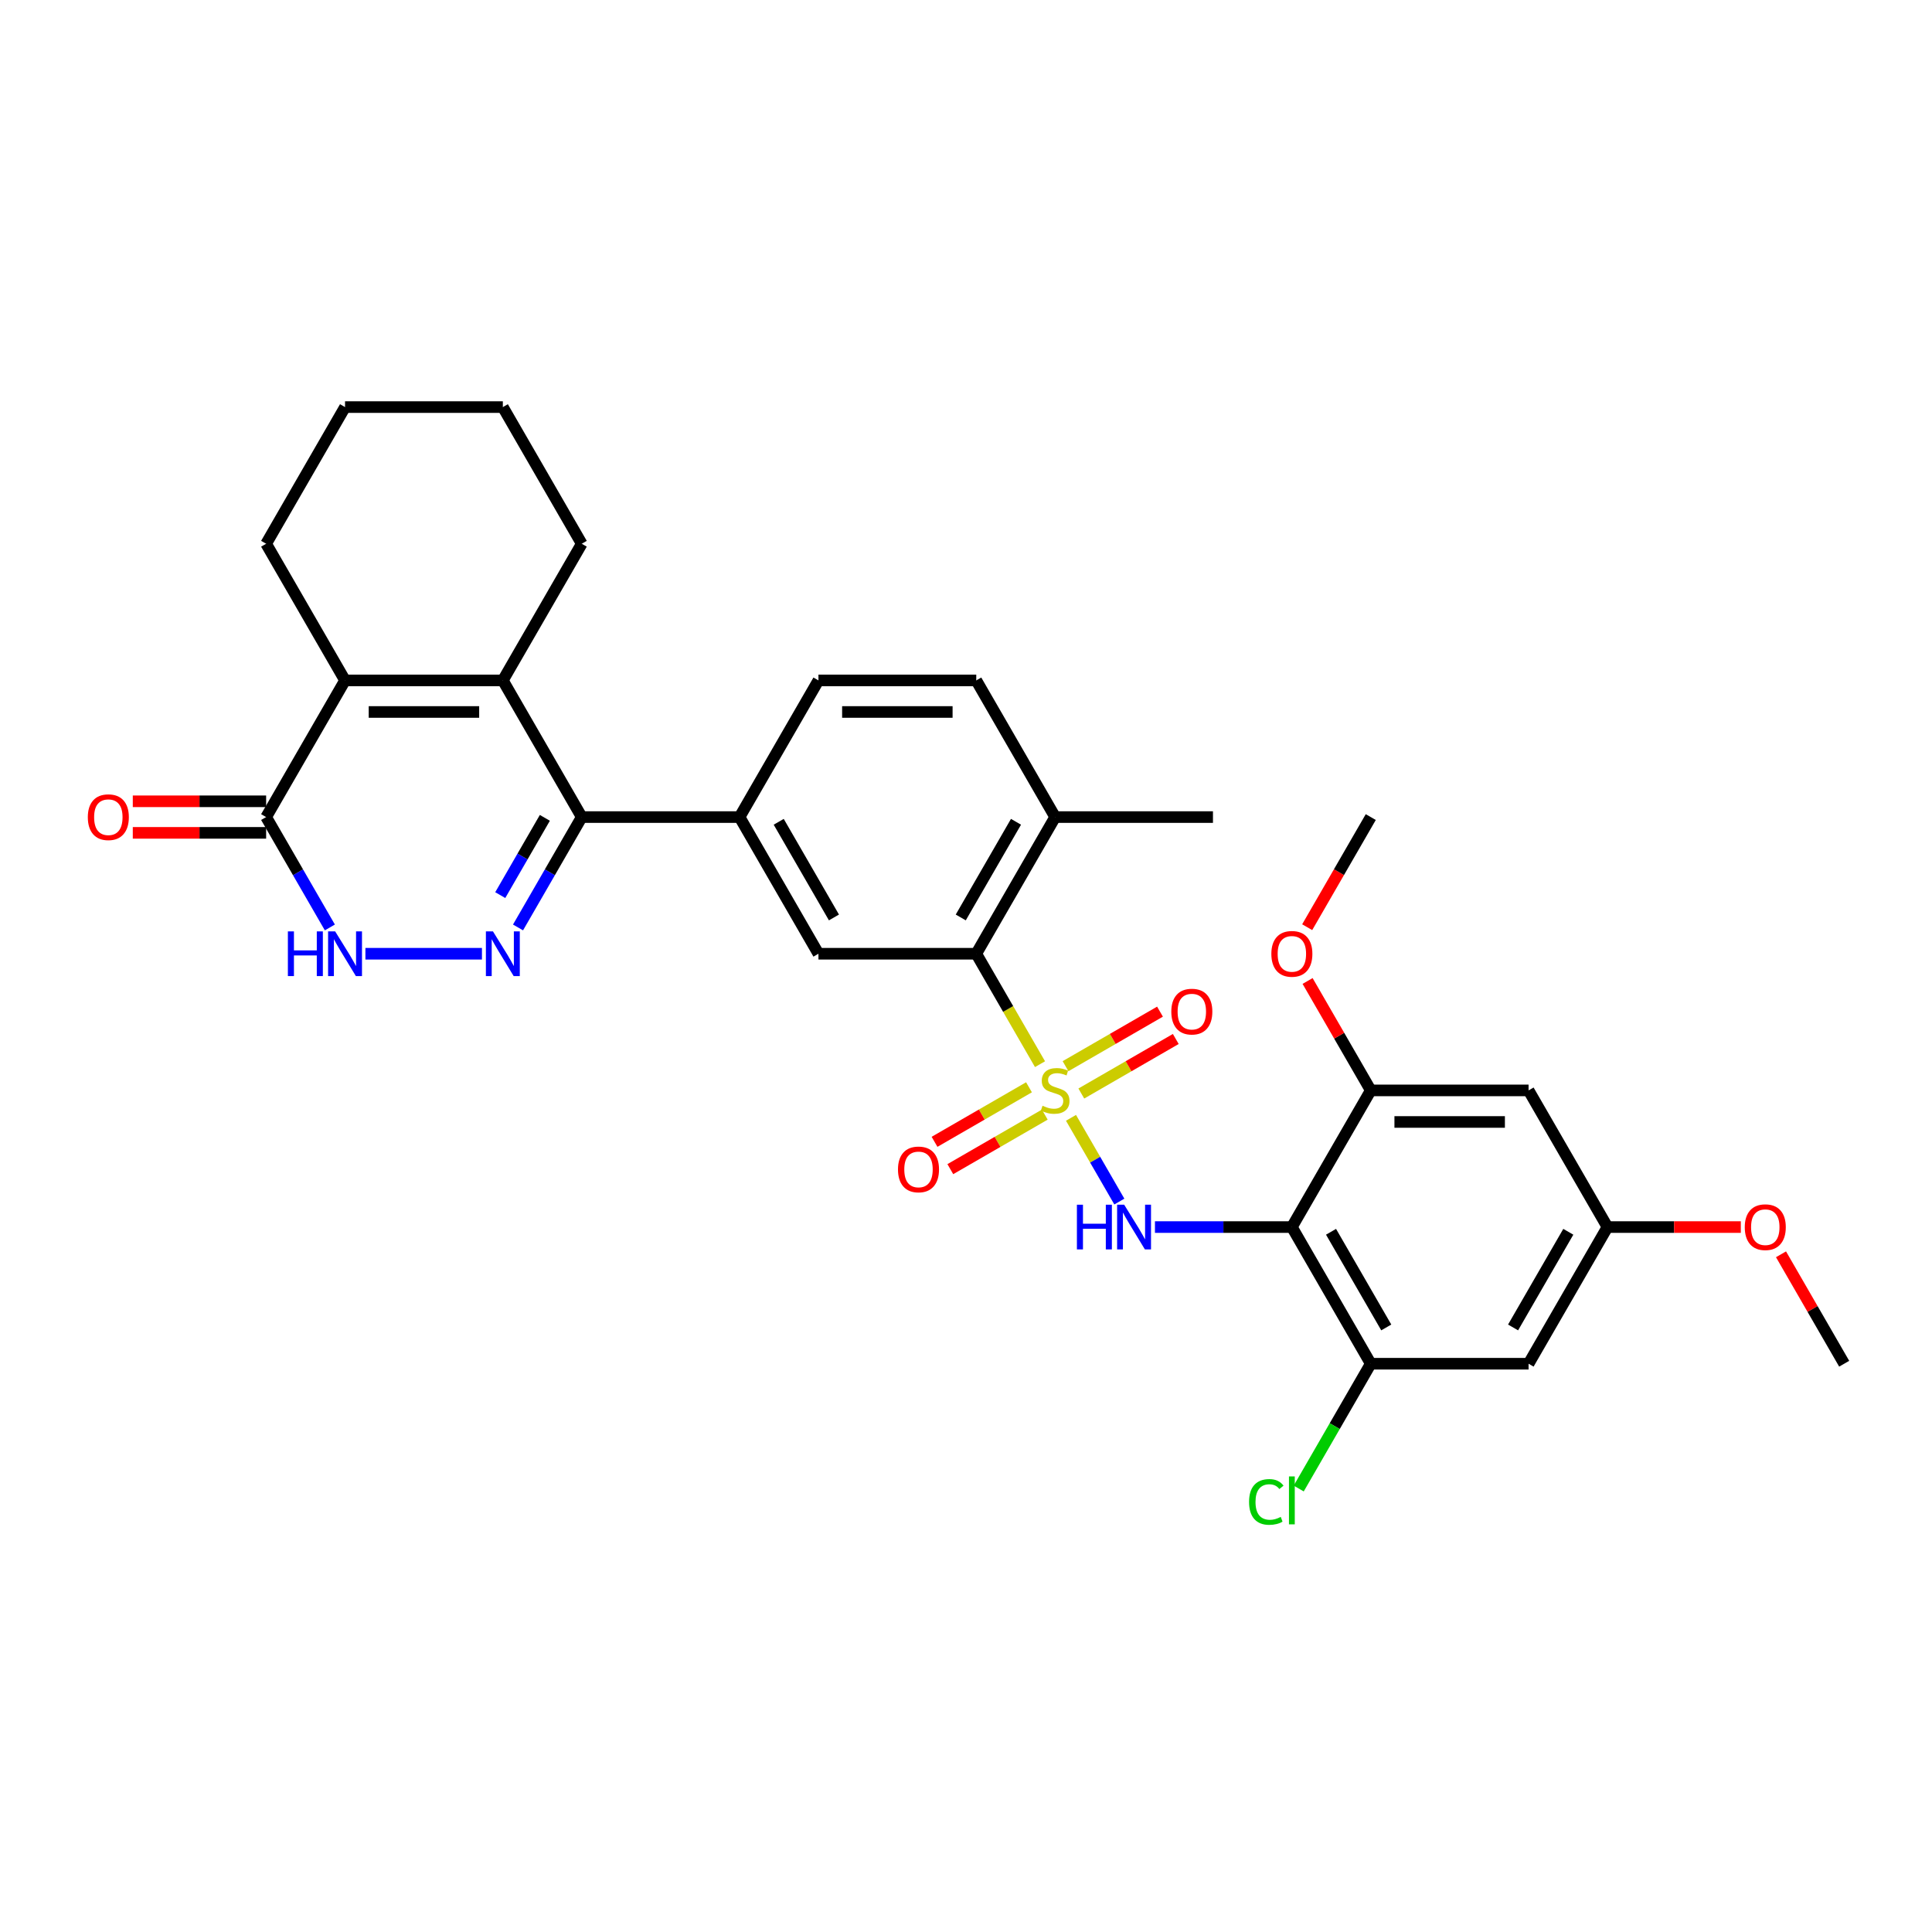 <?xml version='1.0' encoding='iso-8859-1'?>
<svg version='1.1' baseProfile='full'
              xmlns='http://www.w3.org/2000/svg'
                      xmlns:rdkit='http://www.rdkit.org/xml'
                      xmlns:xlink='http://www.w3.org/1999/xlink'
                  xml:space='preserve'
width='1000px' height='1000px' viewBox='0 0 1000 1000'>
<!-- END OF HEADER -->
<rect style='opacity:1.0;fill:#FFFFFF;stroke:none' width='1000' height='1000' x='0' y='0'> </rect>
<path class='bond-1' d='M 554.345,578.586 L 566.857,600.257' style='fill:none;fill-rule:evenodd;stroke:#CCCC00;stroke-width:6px;stroke-linecap:butt;stroke-linejoin:miter;stroke-opacity:1' />
<path class='bond-1' d='M 566.857,600.257 L 579.369,621.928' style='fill:none;fill-rule:evenodd;stroke:#0000FF;stroke-width:6px;stroke-linecap:butt;stroke-linejoin:miter;stroke-opacity:1' />
<path class='bond-6' d='M 538.311,550.815 L 521.81,522.234' style='fill:none;fill-rule:evenodd;stroke:#CCCC00;stroke-width:6px;stroke-linecap:butt;stroke-linejoin:miter;stroke-opacity:1' />
<path class='bond-6' d='M 521.81,522.234 L 505.309,493.654' style='fill:none;fill-rule:evenodd;stroke:#000000;stroke-width:6px;stroke-linecap:butt;stroke-linejoin:miter;stroke-opacity:1' />
<path class='bond-13' d='M 532.606,562.777 L 508.161,576.891' style='fill:none;fill-rule:evenodd;stroke:#CCCC00;stroke-width:6px;stroke-linecap:butt;stroke-linejoin:miter;stroke-opacity:1' />
<path class='bond-13' d='M 508.161,576.891 L 483.716,591.004' style='fill:none;fill-rule:evenodd;stroke:#FF0000;stroke-width:6px;stroke-linecap:butt;stroke-linejoin:miter;stroke-opacity:1' />
<path class='bond-13' d='M 540.774,576.924 L 516.329,591.038' style='fill:none;fill-rule:evenodd;stroke:#CCCC00;stroke-width:6px;stroke-linecap:butt;stroke-linejoin:miter;stroke-opacity:1' />
<path class='bond-13' d='M 516.329,591.038 L 491.884,605.151' style='fill:none;fill-rule:evenodd;stroke:#FF0000;stroke-width:6px;stroke-linecap:butt;stroke-linejoin:miter;stroke-opacity:1' />
<path class='bond-14' d='M 559.691,566.003 L 584.137,551.889' style='fill:none;fill-rule:evenodd;stroke:#CCCC00;stroke-width:6px;stroke-linecap:butt;stroke-linejoin:miter;stroke-opacity:1' />
<path class='bond-14' d='M 584.137,551.889 L 608.582,537.776' style='fill:none;fill-rule:evenodd;stroke:#FF0000;stroke-width:6px;stroke-linecap:butt;stroke-linejoin:miter;stroke-opacity:1' />
<path class='bond-14' d='M 551.523,551.855 L 575.969,537.742' style='fill:none;fill-rule:evenodd;stroke:#CCCC00;stroke-width:6px;stroke-linecap:butt;stroke-linejoin:miter;stroke-opacity:1' />
<path class='bond-14' d='M 575.969,537.742 L 600.414,523.628' style='fill:none;fill-rule:evenodd;stroke:#FF0000;stroke-width:6px;stroke-linecap:butt;stroke-linejoin:miter;stroke-opacity:1' />
<path class='bond-0' d='M 268.128,480.046 L 284.619,451.481' style='fill:none;fill-rule:evenodd;stroke:#0000FF;stroke-width:6px;stroke-linecap:butt;stroke-linejoin:miter;stroke-opacity:1' />
<path class='bond-0' d='M 284.619,451.481 L 301.111,422.917' style='fill:none;fill-rule:evenodd;stroke:#000000;stroke-width:6px;stroke-linecap:butt;stroke-linejoin:miter;stroke-opacity:1' />
<path class='bond-0' d='M 258.928,463.309 L 270.472,443.314' style='fill:none;fill-rule:evenodd;stroke:#0000FF;stroke-width:6px;stroke-linecap:butt;stroke-linejoin:miter;stroke-opacity:1' />
<path class='bond-0' d='M 270.472,443.314 L 282.016,423.319' style='fill:none;fill-rule:evenodd;stroke:#000000;stroke-width:6px;stroke-linecap:butt;stroke-linejoin:miter;stroke-opacity:1' />
<path class='bond-7' d='M 249.457,493.654 L 189.136,493.654' style='fill:none;fill-rule:evenodd;stroke:#0000FF;stroke-width:6px;stroke-linecap:butt;stroke-linejoin:miter;stroke-opacity:1' />
<path class='bond-2' d='M 597.803,635.126 L 633.235,635.126' style='fill:none;fill-rule:evenodd;stroke:#0000FF;stroke-width:6px;stroke-linecap:butt;stroke-linejoin:miter;stroke-opacity:1' />
<path class='bond-2' d='M 633.235,635.126 L 668.668,635.126' style='fill:none;fill-rule:evenodd;stroke:#000000;stroke-width:6px;stroke-linecap:butt;stroke-linejoin:miter;stroke-opacity:1' />
<path class='bond-10' d='M 668.668,635.126 L 709.507,705.863' style='fill:none;fill-rule:evenodd;stroke:#000000;stroke-width:6px;stroke-linecap:butt;stroke-linejoin:miter;stroke-opacity:1' />
<path class='bond-10' d='M 688.941,637.569 L 717.529,687.084' style='fill:none;fill-rule:evenodd;stroke:#000000;stroke-width:6px;stroke-linecap:butt;stroke-linejoin:miter;stroke-opacity:1' />
<path class='bond-11' d='M 668.668,635.126 L 709.507,564.39' style='fill:none;fill-rule:evenodd;stroke:#000000;stroke-width:6px;stroke-linecap:butt;stroke-linejoin:miter;stroke-opacity:1' />
<path class='bond-3' d='M 301.111,422.917 L 382.79,422.917' style='fill:none;fill-rule:evenodd;stroke:#000000;stroke-width:6px;stroke-linecap:butt;stroke-linejoin:miter;stroke-opacity:1' />
<path class='bond-4' d='M 301.111,422.917 L 260.271,352.181' style='fill:none;fill-rule:evenodd;stroke:#000000;stroke-width:6px;stroke-linecap:butt;stroke-linejoin:miter;stroke-opacity:1' />
<path class='bond-5' d='M 260.271,352.181 L 178.592,352.181' style='fill:none;fill-rule:evenodd;stroke:#000000;stroke-width:6px;stroke-linecap:butt;stroke-linejoin:miter;stroke-opacity:1' />
<path class='bond-5' d='M 248.019,368.517 L 190.844,368.517' style='fill:none;fill-rule:evenodd;stroke:#000000;stroke-width:6px;stroke-linecap:butt;stroke-linejoin:miter;stroke-opacity:1' />
<path class='bond-24' d='M 260.271,352.181 L 301.111,281.444' style='fill:none;fill-rule:evenodd;stroke:#000000;stroke-width:6px;stroke-linecap:butt;stroke-linejoin:miter;stroke-opacity:1' />
<path class='bond-8' d='M 178.592,352.181 L 137.752,422.917' style='fill:none;fill-rule:evenodd;stroke:#000000;stroke-width:6px;stroke-linecap:butt;stroke-linejoin:miter;stroke-opacity:1' />
<path class='bond-25' d='M 178.592,352.181 L 137.752,281.444' style='fill:none;fill-rule:evenodd;stroke:#000000;stroke-width:6px;stroke-linecap:butt;stroke-linejoin:miter;stroke-opacity:1' />
<path class='bond-12' d='M 505.309,493.654 L 423.63,493.654' style='fill:none;fill-rule:evenodd;stroke:#000000;stroke-width:6px;stroke-linecap:butt;stroke-linejoin:miter;stroke-opacity:1' />
<path class='bond-18' d='M 505.309,493.654 L 546.149,422.917' style='fill:none;fill-rule:evenodd;stroke:#000000;stroke-width:6px;stroke-linecap:butt;stroke-linejoin:miter;stroke-opacity:1' />
<path class='bond-18' d='M 497.288,474.875 L 525.876,425.36' style='fill:none;fill-rule:evenodd;stroke:#000000;stroke-width:6px;stroke-linecap:butt;stroke-linejoin:miter;stroke-opacity:1' />
<path class='bond-34' d='M 170.735,480.046 L 154.244,451.481' style='fill:none;fill-rule:evenodd;stroke:#0000FF;stroke-width:6px;stroke-linecap:butt;stroke-linejoin:miter;stroke-opacity:1' />
<path class='bond-34' d='M 154.244,451.481 L 137.752,422.917' style='fill:none;fill-rule:evenodd;stroke:#000000;stroke-width:6px;stroke-linecap:butt;stroke-linejoin:miter;stroke-opacity:1' />
<path class='bond-19' d='M 137.752,414.749 L 103.243,414.749' style='fill:none;fill-rule:evenodd;stroke:#000000;stroke-width:6px;stroke-linecap:butt;stroke-linejoin:miter;stroke-opacity:1' />
<path class='bond-19' d='M 103.243,414.749 L 68.733,414.749' style='fill:none;fill-rule:evenodd;stroke:#FF0000;stroke-width:6px;stroke-linecap:butt;stroke-linejoin:miter;stroke-opacity:1' />
<path class='bond-19' d='M 137.752,431.085 L 103.243,431.085' style='fill:none;fill-rule:evenodd;stroke:#000000;stroke-width:6px;stroke-linecap:butt;stroke-linejoin:miter;stroke-opacity:1' />
<path class='bond-19' d='M 103.243,431.085 L 68.733,431.085' style='fill:none;fill-rule:evenodd;stroke:#FF0000;stroke-width:6px;stroke-linecap:butt;stroke-linejoin:miter;stroke-opacity:1' />
<path class='bond-9' d='M 382.79,422.917 L 423.63,493.654' style='fill:none;fill-rule:evenodd;stroke:#000000;stroke-width:6px;stroke-linecap:butt;stroke-linejoin:miter;stroke-opacity:1' />
<path class='bond-9' d='M 403.063,425.36 L 431.651,474.875' style='fill:none;fill-rule:evenodd;stroke:#000000;stroke-width:6px;stroke-linecap:butt;stroke-linejoin:miter;stroke-opacity:1' />
<path class='bond-32' d='M 382.79,422.917 L 423.63,352.181' style='fill:none;fill-rule:evenodd;stroke:#000000;stroke-width:6px;stroke-linecap:butt;stroke-linejoin:miter;stroke-opacity:1' />
<path class='bond-15' d='M 709.507,705.863 L 791.187,705.863' style='fill:none;fill-rule:evenodd;stroke:#000000;stroke-width:6px;stroke-linecap:butt;stroke-linejoin:miter;stroke-opacity:1' />
<path class='bond-22' d='M 709.507,705.863 L 690.86,738.161' style='fill:none;fill-rule:evenodd;stroke:#000000;stroke-width:6px;stroke-linecap:butt;stroke-linejoin:miter;stroke-opacity:1' />
<path class='bond-22' d='M 690.86,738.161 L 672.213,770.459' style='fill:none;fill-rule:evenodd;stroke:#00CC00;stroke-width:6px;stroke-linecap:butt;stroke-linejoin:miter;stroke-opacity:1' />
<path class='bond-16' d='M 709.507,564.39 L 791.187,564.39' style='fill:none;fill-rule:evenodd;stroke:#000000;stroke-width:6px;stroke-linecap:butt;stroke-linejoin:miter;stroke-opacity:1' />
<path class='bond-16' d='M 721.759,580.726 L 778.935,580.726' style='fill:none;fill-rule:evenodd;stroke:#000000;stroke-width:6px;stroke-linecap:butt;stroke-linejoin:miter;stroke-opacity:1' />
<path class='bond-23' d='M 709.507,564.39 L 693.157,536.071' style='fill:none;fill-rule:evenodd;stroke:#000000;stroke-width:6px;stroke-linecap:butt;stroke-linejoin:miter;stroke-opacity:1' />
<path class='bond-23' d='M 693.157,536.071 L 676.807,507.751' style='fill:none;fill-rule:evenodd;stroke:#FF0000;stroke-width:6px;stroke-linecap:butt;stroke-linejoin:miter;stroke-opacity:1' />
<path class='bond-33' d='M 791.187,705.863 L 832.026,635.126' style='fill:none;fill-rule:evenodd;stroke:#000000;stroke-width:6px;stroke-linecap:butt;stroke-linejoin:miter;stroke-opacity:1' />
<path class='bond-33' d='M 783.165,687.084 L 811.753,637.569' style='fill:none;fill-rule:evenodd;stroke:#000000;stroke-width:6px;stroke-linecap:butt;stroke-linejoin:miter;stroke-opacity:1' />
<path class='bond-17' d='M 791.187,564.39 L 832.026,635.126' style='fill:none;fill-rule:evenodd;stroke:#000000;stroke-width:6px;stroke-linecap:butt;stroke-linejoin:miter;stroke-opacity:1' />
<path class='bond-26' d='M 832.026,635.126 L 866.536,635.126' style='fill:none;fill-rule:evenodd;stroke:#000000;stroke-width:6px;stroke-linecap:butt;stroke-linejoin:miter;stroke-opacity:1' />
<path class='bond-26' d='M 866.536,635.126 L 901.045,635.126' style='fill:none;fill-rule:evenodd;stroke:#FF0000;stroke-width:6px;stroke-linecap:butt;stroke-linejoin:miter;stroke-opacity:1' />
<path class='bond-21' d='M 546.149,422.917 L 505.309,352.181' style='fill:none;fill-rule:evenodd;stroke:#000000;stroke-width:6px;stroke-linecap:butt;stroke-linejoin:miter;stroke-opacity:1' />
<path class='bond-27' d='M 546.149,422.917 L 627.828,422.917' style='fill:none;fill-rule:evenodd;stroke:#000000;stroke-width:6px;stroke-linecap:butt;stroke-linejoin:miter;stroke-opacity:1' />
<path class='bond-20' d='M 423.63,352.181 L 505.309,352.181' style='fill:none;fill-rule:evenodd;stroke:#000000;stroke-width:6px;stroke-linecap:butt;stroke-linejoin:miter;stroke-opacity:1' />
<path class='bond-20' d='M 435.882,368.517 L 493.057,368.517' style='fill:none;fill-rule:evenodd;stroke:#000000;stroke-width:6px;stroke-linecap:butt;stroke-linejoin:miter;stroke-opacity:1' />
<path class='bond-28' d='M 676.6,479.915 L 693.054,451.416' style='fill:none;fill-rule:evenodd;stroke:#FF0000;stroke-width:6px;stroke-linecap:butt;stroke-linejoin:miter;stroke-opacity:1' />
<path class='bond-28' d='M 693.054,451.416 L 709.507,422.917' style='fill:none;fill-rule:evenodd;stroke:#000000;stroke-width:6px;stroke-linecap:butt;stroke-linejoin:miter;stroke-opacity:1' />
<path class='bond-30' d='M 301.111,281.444 L 260.271,210.708' style='fill:none;fill-rule:evenodd;stroke:#000000;stroke-width:6px;stroke-linecap:butt;stroke-linejoin:miter;stroke-opacity:1' />
<path class='bond-35' d='M 137.752,281.444 L 178.592,210.708' style='fill:none;fill-rule:evenodd;stroke:#000000;stroke-width:6px;stroke-linecap:butt;stroke-linejoin:miter;stroke-opacity:1' />
<path class='bond-29' d='M 921.845,649.224 L 938.195,677.543' style='fill:none;fill-rule:evenodd;stroke:#FF0000;stroke-width:6px;stroke-linecap:butt;stroke-linejoin:miter;stroke-opacity:1' />
<path class='bond-29' d='M 938.195,677.543 L 954.545,705.863' style='fill:none;fill-rule:evenodd;stroke:#000000;stroke-width:6px;stroke-linecap:butt;stroke-linejoin:miter;stroke-opacity:1' />
<path class='bond-31' d='M 260.271,210.708 L 178.592,210.708' style='fill:none;fill-rule:evenodd;stroke:#000000;stroke-width:6px;stroke-linecap:butt;stroke-linejoin:miter;stroke-opacity:1' />
<path  class='atom-0' d='M 539.614 572.329
Q 539.876 572.427, 540.954 572.885
Q 542.032 573.342, 543.208 573.636
Q 544.417 573.897, 545.593 573.897
Q 547.782 573.897, 549.057 572.852
Q 550.331 571.774, 550.331 569.911
Q 550.331 568.637, 549.677 567.853
Q 549.057 567.069, 548.076 566.644
Q 547.096 566.22, 545.463 565.729
Q 543.404 565.109, 542.163 564.521
Q 540.954 563.932, 540.072 562.691
Q 539.222 561.449, 539.222 559.358
Q 539.222 556.451, 541.183 554.654
Q 543.176 552.857, 547.096 552.857
Q 549.775 552.857, 552.814 554.131
L 552.062 556.647
Q 549.285 555.503, 547.194 555.503
Q 544.94 555.503, 543.698 556.451
Q 542.457 557.365, 542.49 558.966
Q 542.49 560.208, 543.11 560.959
Q 543.764 561.711, 544.679 562.136
Q 545.626 562.56, 547.194 563.05
Q 549.285 563.704, 550.527 564.357
Q 551.768 565.011, 552.65 566.35
Q 553.565 567.657, 553.565 569.911
Q 553.565 573.113, 551.409 574.845
Q 549.285 576.544, 545.724 576.544
Q 543.666 576.544, 542.098 576.086
Q 540.562 575.662, 538.732 574.91
L 539.614 572.329
' fill='#CCCC00'/>
<path  class='atom-1' d='M 255.158 482.088
L 262.738 494.34
Q 263.489 495.548, 264.698 497.737
Q 265.907 499.926, 265.972 500.057
L 265.972 482.088
L 269.044 482.088
L 269.044 505.219
L 265.874 505.219
L 257.739 491.824
Q 256.792 490.256, 255.779 488.459
Q 254.799 486.662, 254.505 486.106
L 254.505 505.219
L 251.499 505.219
L 251.499 482.088
L 255.158 482.088
' fill='#0000FF'/>
<path  class='atom-2' d='M 557.404 623.56
L 560.541 623.56
L 560.541 633.395
L 572.368 633.395
L 572.368 623.56
L 575.504 623.56
L 575.504 646.692
L 572.368 646.692
L 572.368 636.008
L 560.541 636.008
L 560.541 646.692
L 557.404 646.692
L 557.404 623.56
' fill='#0000FF'/>
<path  class='atom-2' d='M 581.875 623.56
L 589.455 635.812
Q 590.207 637.021, 591.416 639.21
Q 592.624 641.399, 592.69 641.53
L 592.69 623.56
L 595.761 623.56
L 595.761 646.692
L 592.592 646.692
L 584.456 633.297
Q 583.509 631.728, 582.496 629.931
Q 581.516 628.135, 581.222 627.579
L 581.222 646.692
L 578.216 646.692
L 578.216 623.56
L 581.875 623.56
' fill='#0000FF'/>
<path  class='atom-8' d='M 149.008 482.088
L 152.144 482.088
L 152.144 491.922
L 163.971 491.922
L 163.971 482.088
L 167.108 482.088
L 167.108 505.219
L 163.971 505.219
L 163.971 494.536
L 152.144 494.536
L 152.144 505.219
L 149.008 505.219
L 149.008 482.088
' fill='#0000FF'/>
<path  class='atom-8' d='M 173.479 482.088
L 181.059 494.34
Q 181.81 495.548, 183.019 497.737
Q 184.228 499.926, 184.293 500.057
L 184.293 482.088
L 187.364 482.088
L 187.364 505.219
L 184.195 505.219
L 176.06 491.824
Q 175.112 490.256, 174.099 488.459
Q 173.119 486.662, 172.825 486.106
L 172.825 505.219
L 169.819 505.219
L 169.819 482.088
L 173.479 482.088
' fill='#0000FF'/>
<path  class='atom-14' d='M 464.794 605.295
Q 464.794 599.741, 467.539 596.637
Q 470.283 593.533, 475.412 593.533
Q 480.542 593.533, 483.286 596.637
Q 486.031 599.741, 486.031 605.295
Q 486.031 610.914, 483.254 614.116
Q 480.477 617.285, 475.412 617.285
Q 470.316 617.285, 467.539 614.116
Q 464.794 610.947, 464.794 605.295
M 475.412 614.672
Q 478.941 614.672, 480.836 612.319
Q 482.764 609.934, 482.764 605.295
Q 482.764 600.754, 480.836 598.467
Q 478.941 596.147, 475.412 596.147
Q 471.884 596.147, 469.956 598.434
Q 468.061 600.721, 468.061 605.295
Q 468.061 609.967, 469.956 612.319
Q 471.884 614.672, 475.412 614.672
' fill='#FF0000'/>
<path  class='atom-15' d='M 606.267 523.616
Q 606.267 518.061, 609.011 514.958
Q 611.756 511.854, 616.885 511.854
Q 622.015 511.854, 624.759 514.958
Q 627.504 518.061, 627.504 523.616
Q 627.504 529.235, 624.726 532.437
Q 621.949 535.606, 616.885 535.606
Q 611.788 535.606, 609.011 532.437
Q 606.267 529.268, 606.267 523.616
M 616.885 532.992
Q 620.414 532.992, 622.309 530.64
Q 624.236 528.255, 624.236 523.616
Q 624.236 519.074, 622.309 516.787
Q 620.414 514.467, 616.885 514.467
Q 613.357 514.467, 611.429 516.755
Q 609.534 519.042, 609.534 523.616
Q 609.534 528.288, 611.429 530.64
Q 613.357 532.992, 616.885 532.992
' fill='#FF0000'/>
<path  class='atom-20' d='M 45.455 422.982
Q 45.455 417.428, 48.199 414.324
Q 50.943 411.221, 56.073 411.221
Q 61.202 411.221, 63.947 414.324
Q 66.691 417.428, 66.691 422.982
Q 66.691 428.602, 63.914 431.804
Q 61.137 434.973, 56.073 434.973
Q 50.976 434.973, 48.199 431.804
Q 45.455 428.635, 45.455 422.982
M 56.073 432.359
Q 59.601 432.359, 61.496 430.007
Q 63.424 427.622, 63.424 422.982
Q 63.424 418.441, 61.496 416.154
Q 59.601 413.834, 56.073 413.834
Q 52.544 413.834, 50.617 416.121
Q 48.722 418.408, 48.722 422.982
Q 48.722 427.655, 50.617 430.007
Q 52.544 432.359, 56.073 432.359
' fill='#FF0000'/>
<path  class='atom-23' d='M 646.516 777.399
Q 646.516 771.649, 649.195 768.643
Q 651.907 765.605, 657.037 765.605
Q 661.807 765.605, 664.355 768.97
L 662.199 770.734
Q 660.337 768.284, 657.037 768.284
Q 653.541 768.284, 651.679 770.636
Q 649.849 772.956, 649.849 777.399
Q 649.849 781.974, 651.744 784.326
Q 653.671 786.678, 657.396 786.678
Q 659.944 786.678, 662.918 785.143
L 663.832 787.593
Q 662.624 788.377, 660.794 788.835
Q 658.964 789.292, 656.939 789.292
Q 651.907 789.292, 649.195 786.221
Q 646.516 783.15, 646.516 777.399
' fill='#00CC00'/>
<path  class='atom-23' d='M 667.165 764.2
L 670.171 764.2
L 670.171 788.998
L 667.165 788.998
L 667.165 764.2
' fill='#00CC00'/>
<path  class='atom-24' d='M 658.049 493.719
Q 658.049 488.165, 660.794 485.061
Q 663.538 481.957, 668.668 481.957
Q 673.797 481.957, 676.542 485.061
Q 679.286 488.165, 679.286 493.719
Q 679.286 499.338, 676.509 502.54
Q 673.732 505.709, 668.668 505.709
Q 663.571 505.709, 660.794 502.54
Q 658.049 499.371, 658.049 493.719
M 668.668 503.096
Q 672.196 503.096, 674.091 500.743
Q 676.019 498.358, 676.019 493.719
Q 676.019 489.177, 674.091 486.89
Q 672.196 484.571, 668.668 484.571
Q 665.139 484.571, 663.212 486.858
Q 661.317 489.145, 661.317 493.719
Q 661.317 498.391, 663.212 500.743
Q 665.139 503.096, 668.668 503.096
' fill='#FF0000'/>
<path  class='atom-27' d='M 903.087 635.192
Q 903.087 629.637, 905.832 626.534
Q 908.576 623.43, 913.706 623.43
Q 918.835 623.43, 921.58 626.534
Q 924.324 629.637, 924.324 635.192
Q 924.324 640.811, 921.547 644.013
Q 918.77 647.182, 913.706 647.182
Q 908.609 647.182, 905.832 644.013
Q 903.087 640.844, 903.087 635.192
M 913.706 644.568
Q 917.234 644.568, 919.129 642.216
Q 921.057 639.831, 921.057 635.192
Q 921.057 630.65, 919.129 628.363
Q 917.234 626.044, 913.706 626.044
Q 910.177 626.044, 908.25 628.331
Q 906.355 630.618, 906.355 635.192
Q 906.355 639.864, 908.25 642.216
Q 910.177 644.568, 913.706 644.568
' fill='#FF0000'/>
</svg>
